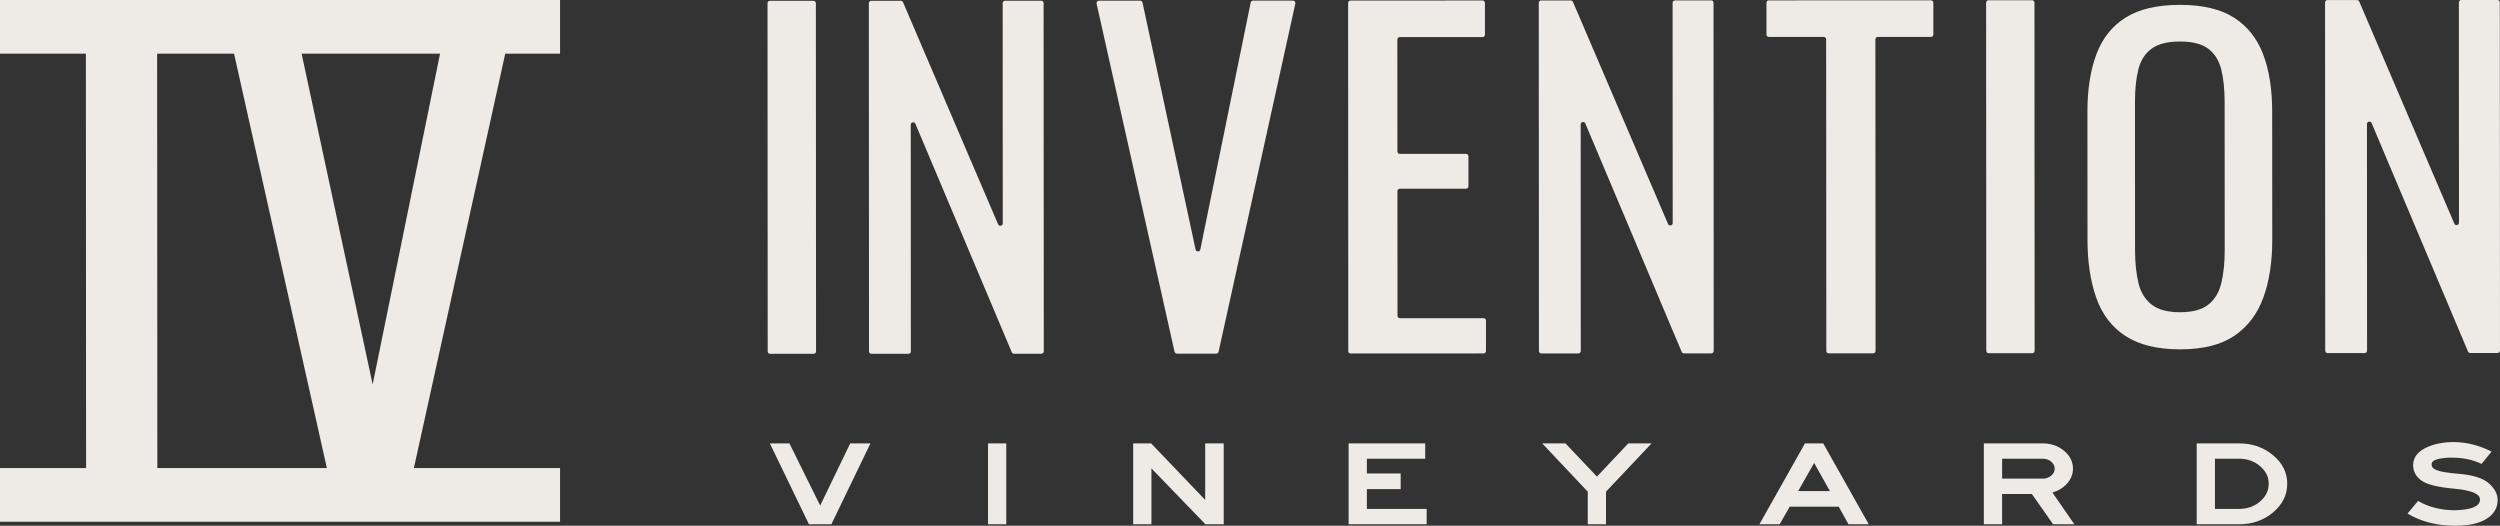 <?xml version="1.0" encoding="UTF-8"?>
<svg xmlns="http://www.w3.org/2000/svg" id="Layer_1" data-name="Layer 1" viewBox="0 0 725.94 152.67">
  <rect x="0" y="0" width="725.94" height="152.67" fill="#333333" stroke="none"/>
  <defs>
    <style>
      .cls-1 {
        fill: #eeeae6;
        stroke-width: 0px;
      }
    </style>
  </defs>
  <path class="cls-1" d="m162.63,15.58V0H0v15.58h24.94l.06,120.34H0v15.58h162.63v-15.58h-42.45l26.53-120.34h15.92Zm-96.21,120.34h-20.73l-.06-120.34h22.33l26.96,120.34h-28.49Zm41.78-24.35L87.58,15.58h40.2l-19.56,95.99Z"></path>
  <path class="cls-1" d="m252.34,102.03l-.05-101.1c0-.39.31-.7.7-.7h8.58c.28,0,.53.16.65.42l27.61,64.49c.3.7,1.35.49,1.35-.28l-.03-63.95c0-.39.31-.7.7-.7h10.49c.39,0,.7.31.7.7l.05,101.1c0,.39-.31.7-.7.7h-7.94c-.28,0-.54-.16-.65-.42l-27.99-66.34c-.3-.7-1.35-.49-1.35.27l.03,65.81c0,.39-.31.7-.7.7h-10.75c-.39,0-.7-.31-.7-.7Zm139.17-.07l-.05-101.1c0-.39.31-.7.7-.7l38.33-.02c.39,0,.7.31.7.7v9.23c0,.39-.31.7-.7.7h-24.03c-.39.01-.7.33-.7.71l.02,32.51c0,.39.31.7.7.7h19.22c.39-.01.7.3.7.69v8.72c0,.39-.31.7-.7.7h-19.22c-.39.01-.7.32-.7.71l.02,36.18c0,.39.31.7.7.7h24.29c.39-.01.7.3.7.69v8.85c0,.39-.31.7-.7.7l-38.59.02c-.39,0-.7-.31-.7-.7Zm55.36-.03l-.05-101.1c0-.39.31-.7.7-.7h8.58c.28,0,.53.16.65.42l27.61,64.49c.3.7,1.35.49,1.35-.28l-.03-63.95c0-.39.31-.7.7-.7h10.49c.39,0,.7.31.7.7l.05,101.1c0,.39-.31.7-.7.7h-7.94c-.28,0-.54-.16-.65-.42l-27.99-66.34c-.3-.7-1.35-.49-1.35.27l.03,65.81c0,.39-.31.7-.7.7h-10.75c-.39,0-.7-.31-.7-.7Zm83.45-.04l-.05-90.47c0-.39-.31-.7-.7-.7h-15.93c-.39,0-.7-.31-.7-.69V.81c0-.39.31-.7.7-.7l47.06-.02c.39,0,.7.31.7.7v9.23c0,.39-.31.7-.7.7h-15.43c-.39,0-.7.32-.7.71l.05,90.47c0,.39-.31.7-.7.7h-12.9c-.39,0-.7-.31-.7-.69Zm46.45-.02l-.05-101.1c0-.39.31-.7.7-.7h12.64c.39,0,.7.31.7.69l.05,101.1c0,.39-.31.7-.7.7h-12.64c-.39,0-.7-.31-.7-.69Zm56.29-.43c-6.62,0-11.91-1.29-15.87-3.87-3.96-2.58-6.79-6.27-8.48-11.08-1.7-4.8-2.55-10.43-2.55-16.89l-.02-37.18c0-6.46.86-12.01,2.6-16.65,1.73-4.64,4.56-8.2,8.47-10.66,3.91-2.46,9.18-3.7,15.8-3.7,6.62,0,11.87,1.25,15.75,3.75,3.88,2.5,6.68,6.05,8.42,10.65,1.74,4.6,2.61,10.13,2.61,16.59l.02,37.3c0,6.38-.86,11.95-2.59,16.71-1.74,4.77-4.54,8.46-8.41,11.09-3.87,2.63-9.12,3.94-15.74,3.94Zm0-10.78c3.63,0,6.38-.75,8.23-2.24,1.86-1.49,3.11-3.59,3.75-6.3.64-2.71.97-5.88.96-9.51l-.02-43c0-3.63-.33-6.76-.97-9.39-.65-2.62-1.9-4.64-3.76-6.05-1.86-1.41-4.6-2.12-8.24-2.12s-6.4.71-8.29,2.12c-1.9,1.42-3.17,3.44-3.81,6.06-.65,2.63-.97,5.75-.96,9.39l.02,43c0,3.63.33,6.8.97,9.51.65,2.71,1.92,4.8,3.82,6.3,1.9,1.49,4.66,2.24,8.3,2.24Zm42.13,11.16l-.05-101.1c0-.39.31-.7.7-.7h8.58c.28,0,.53.16.65.42l27.61,64.49c.3.7,1.35.49,1.35-.28l-.03-63.95c0-.39.31-.7.7-.7h10.49c.39,0,.7.31.7.7l.05,101.1c0,.39-.31.7-.7.7h-7.94c-.28,0-.54-.16-.65-.42l-27.99-66.34c-.3-.7-1.35-.49-1.35.27l.03,65.81c0,.39-.31.7-.7.7h-10.75c-.39,0-.7-.31-.7-.7Zm-452.27.22l-.05-101.1c0-.39.31-.7.7-.7h12.64c.39,0,.7.31.7.69l.05,101.1c0,.39-.31.7-.7.7h-12.64c-.39,0-.7-.31-.7-.69Zm118.14.09L318.42,1.05c-.1-.44.23-.85.68-.85h11.97c.33,0,.62.22.69.55l15.41,71.71c.16.74,1.22.74,1.37,0L363.17.74c.07-.33.35-.56.69-.56h11.59c.45,0,.78.41.69.85l-22.29,101.11c-.07.32-.36.55-.68.55h-11.4c-.33,0-.61-.22-.68-.54Zm-88.3,26.62l-11.35,23.49h-6.51l-11.35-23.49h5.68l8.93,18.05,8.72-18.05h5.88Zm34.14,23.49v-23.49h5.3v23.49h-5.3Zm68.44,0h-5.3l-15.69-16.23v16.23h-5.3v-23.49h5.22l15.69,16.41v-16.41h5.38v23.49Zm58.93,0h-22.66v-23.49h22.24v4.45h-16.94v4.28h9.81v4.56h-9.81v5.75h17.36v4.45Zm65.31-23.49l-13.23,14.02v9.46h-5.3v-9.46l-13.23-14.02h6.76l9.14,9.64,9.1-9.64h6.76Zm63.06,23.49h-5.88l-2.84-5.12h-14.23l-2.92,5.12h-5.88l13.23-23.49h5.3l13.23,23.49Zm-11.27-9.64l-4.59-8.17-4.63,8.17h9.22Zm70.99,9.64h-6.18l-6.18-8.8h-8.64v8.8h-5.3v-23.49h17.07c2.45,0,4.53.72,6.24,2.16,1.71,1.44,2.57,3.16,2.57,5.17,0,1.57-.54,2.98-1.63,4.24-1.08,1.26-2.53,2.16-4.34,2.7l6.38,9.22Zm-5.72-16.16c0-.77-.34-1.44-1.02-2.02-.68-.57-1.51-.86-2.48-.86h-11.77v5.78h11.77c.97,0,1.8-.29,2.48-.86.68-.57,1.02-1.26,1.02-2.05Zm67.52,4.38c0,3.25-1.37,6.02-4.11,8.33-2.74,2.3-6.05,3.45-9.91,3.45h-12.27v-23.49h12.27c3.87,0,7.17,1.14,9.91,3.44,2.74,2.29,4.11,5.05,4.11,8.27Zm-5.38,0c0-1.99-.84-3.69-2.53-5.12-1.68-1.43-3.72-2.14-6.11-2.14h-6.97v14.58h6.97c2.39,0,4.43-.71,6.11-2.14,1.68-1.42,2.53-3.15,2.53-5.19Zm66.48,4.77c-.03,2.29-1.1,4.1-3.23,5.43-2.13,1.33-5.14,2-9.04,2-5.37,0-10-1.18-13.9-3.54l3.05-3.65c3.09,1.78,6.65,2.68,10.68,2.7,2.48-.07,4.31-.36,5.49-.88,1.18-.51,1.79-1.21,1.81-2.1.08-.86-.5-1.57-1.75-2.12-1.25-.55-3.21-.94-5.88-1.18-4.7-.42-7.84-1.22-9.43-2.4-1.59-1.18-2.37-2.7-2.34-4.57.06-2.01,1.2-3.59,3.42-4.75,2.23-1.16,4.95-1.76,8.18-1.81,3.78,0,7.51.92,11.18,2.77l-2.92,3.58c-2.48-1.21-5.36-1.82-8.64-1.82-1.42-.02-2.76.12-4.03.42-1.27.3-1.87.84-1.81,1.61-.06.7.49,1.26,1.63,1.67,1.14.41,3.09.73,5.84.96,4.34.33,7.37,1.25,9.1,2.77s2.59,3.15,2.59,4.91Z"></path>
</svg>
